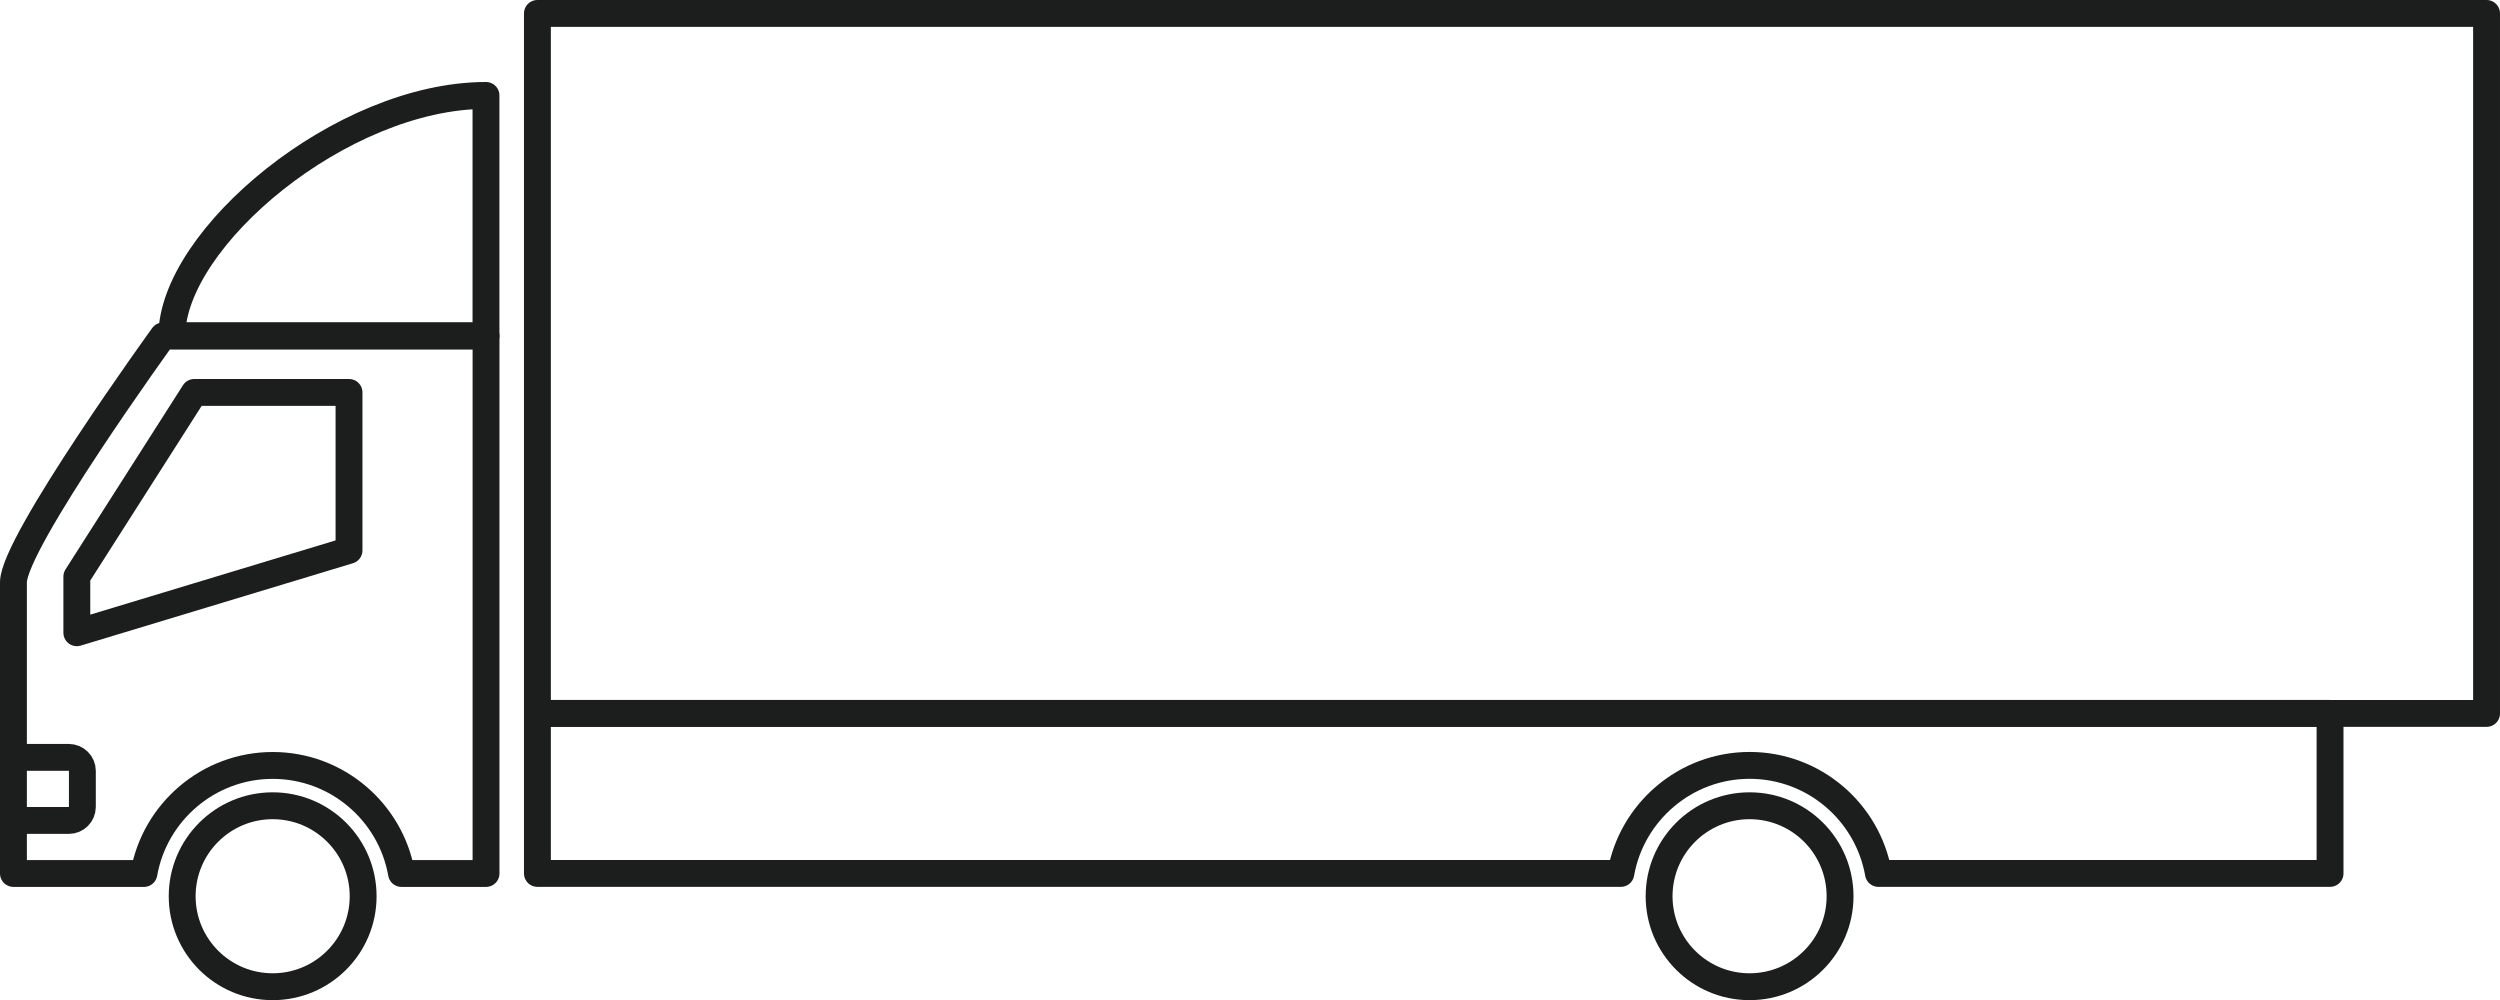 <?xml version="1.0" encoding="UTF-8"?> <svg xmlns="http://www.w3.org/2000/svg" id="_レイヤー_2" viewBox="0 0 474.4 189.79"><defs><style>.cls-1{fill:none;stroke:#1c1d1d;stroke-linecap:round;stroke-linejoin:round;stroke-width:5.1px;}</style></defs><g id="_レイヤー_1-2"><path class="cls-1" d="M92.23,63.74v102.01h-16.04c-2.05-11.65-12.24-20.5-24.44-20.5s-22.39,8.86-24.44,20.5H2.55v-55.26c0-7.49,28.4-46.75,28.4-46.75h61.27Z"></path><rect class="cls-1" x="101.98" y="2.55" width="369.87" height="132.83"></rect><path class="cls-1" d="M442.15,135.37v30.37h-85.7c-2.05-11.65-12.24-20.5-24.44-20.5s-22.39,8.86-24.44,20.5H101.98v-30.37h340.16Z"></path><circle class="cls-1" cx="51.74" cy="170.07" r="17.17"></circle><circle class="cls-1" cx="332" cy="170.07" r="17.17"></circle><polygon class="cls-1" points="14.58 120.07 14.58 109.42 36.87 74.47 66.23 74.47 66.23 104.44 14.58 120.07"></polygon><path class="cls-1" d="M32.61,63.74c0-18.48,32.2-45.63,59.61-45.63v45.63h-59.61Z"></path><path class="cls-1" d="M2.55,155.69h10.51c1.42,0,2.57-1.15,2.57-2.57v-6.84c0-1.4-1.15-2.56-2.57-2.56H2.55"></path></g></svg> 